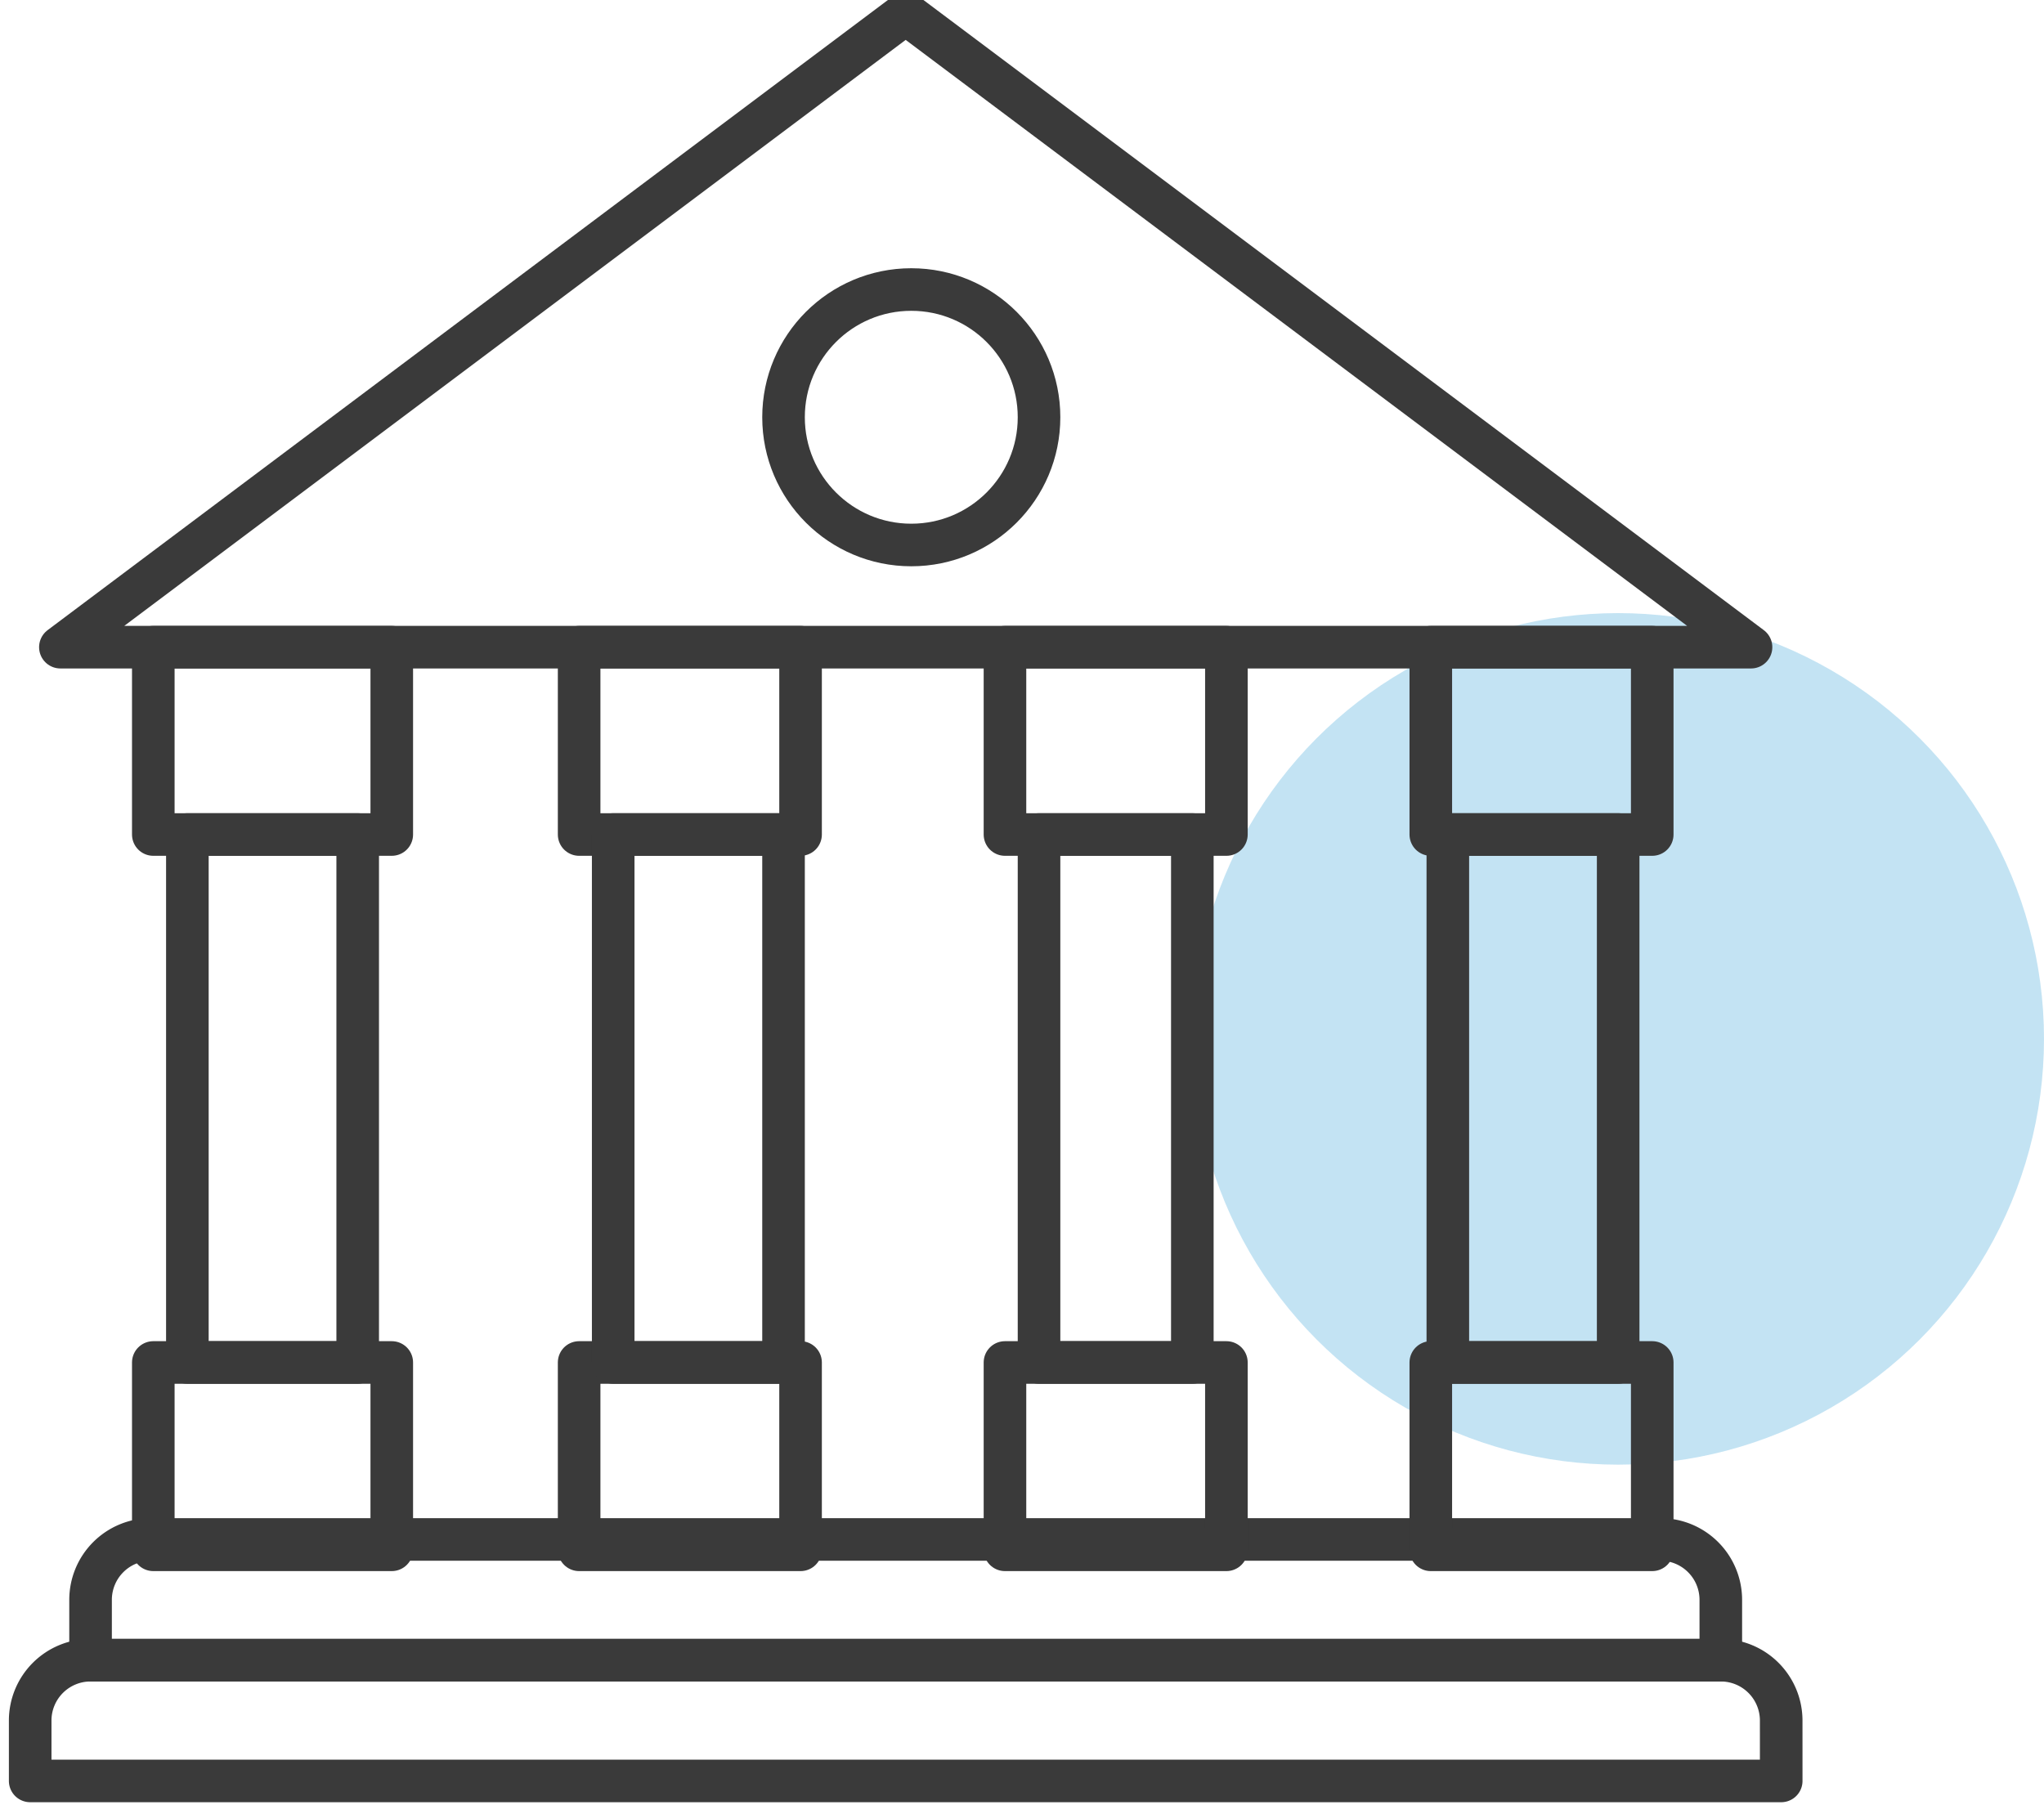 <?xml version="1.0" encoding="UTF-8"?>
<svg xmlns="http://www.w3.org/2000/svg" xmlns:xlink="http://www.w3.org/1999/xlink" width="120" height="106" viewBox="0 0 120 106">
  <defs>
    <clipPath id="clip-path">
      <rect id="Rectangle_92" data-name="Rectangle 92" width="106" height="106" fill="none" stroke="#3a3a3a" stroke-width="2.5"></rect>
    </clipPath>
  </defs>
  <g id="Group_45616" data-name="Group 45616" transform="translate(-16681 -14594)">
    <circle id="Ellipse_49" data-name="Ellipse 49" cx="25" cy="25" r="25" transform="translate(16751 14630)" fill="#1893d2" opacity="0.26"></circle>
    <g id="Group_53" data-name="Group 53" transform="translate(16681 14594)" clip-path="url(#clip-path)">
      <path id="Path_117" data-name="Path 117" d="M116.8,777.089H14v-3.545A3.545,3.545,0,0,1,17.545,770h95.709a3.545,3.545,0,0,1,3.545,3.545Z" transform="translate(-12.228 -672.519)" fill="none" stroke="#3a3a3a" stroke-linecap="round" stroke-linejoin="round" stroke-width="2.5"></path>
      <path id="Path_118" data-name="Path 118" d="M137.709,721.089H42v-3.545A3.545,3.545,0,0,1,45.545,714h88.619a3.546,3.546,0,0,1,3.545,3.546Z" transform="translate(-36.683 -623.608)" fill="none" stroke="#3a3a3a" stroke-linecap="round" stroke-linejoin="round" stroke-width="2.5"></path>
      <rect id="Rectangle_80" data-name="Rectangle 80" width="14" height="11" transform="translate(9 80)" fill="none" stroke="#3a3a3a" stroke-linecap="round" stroke-linejoin="round" stroke-width="2.5"></rect>
      <rect id="Rectangle_81" data-name="Rectangle 81" width="14" height="11" transform="translate(9 38)" fill="none" stroke="#3a3a3a" stroke-linecap="round" stroke-linejoin="round" stroke-width="2.5"></rect>
      <rect id="Rectangle_82" data-name="Rectangle 82" width="13" height="11" transform="translate(34 80)" fill="none" stroke="#3a3a3a" stroke-linecap="round" stroke-linejoin="round" stroke-width="2.5"></rect>
      <rect id="Rectangle_83" data-name="Rectangle 83" width="13" height="11" transform="translate(34 38)" fill="none" stroke="#3a3a3a" stroke-linecap="round" stroke-linejoin="round" stroke-width="2.5"></rect>
      <rect id="Rectangle_84" data-name="Rectangle 84" width="13" height="11" transform="translate(59 80)" fill="none" stroke="#3a3a3a" stroke-linecap="round" stroke-linejoin="round" stroke-width="2.5"></rect>
      <rect id="Rectangle_85" data-name="Rectangle 85" width="13" height="11" transform="translate(59 38)" fill="none" stroke="#3a3a3a" stroke-linecap="round" stroke-linejoin="round" stroke-width="2.5"></rect>
      <rect id="Rectangle_86" data-name="Rectangle 86" width="13" height="11" transform="translate(84 80)" fill="none" stroke="#3a3a3a" stroke-linecap="round" stroke-linejoin="round" stroke-width="2.5"></rect>
      <rect id="Rectangle_87" data-name="Rectangle 87" width="13" height="11" transform="translate(84 38)" fill="none" stroke="#3a3a3a" stroke-linecap="round" stroke-linejoin="round" stroke-width="2.5"></rect>
      <rect id="Rectangle_88" data-name="Rectangle 88" width="10" height="31" transform="translate(85 49)" fill="none" stroke="#3a3a3a" stroke-linecap="round" stroke-linejoin="round" stroke-width="2.5"></rect>
      <rect id="Rectangle_89" data-name="Rectangle 89" width="9" height="31" transform="translate(61 49)" fill="none" stroke="#3a3a3a" stroke-linecap="round" stroke-linejoin="round" stroke-width="2.5"></rect>
      <rect id="Rectangle_90" data-name="Rectangle 90" width="10" height="31" transform="translate(36 49)" fill="none" stroke="#3a3a3a" stroke-linecap="round" stroke-linejoin="round" stroke-width="2.5"></rect>
      <rect id="Rectangle_91" data-name="Rectangle 91" width="10" height="31" transform="translate(11 49)" fill="none" stroke="#3a3a3a" stroke-linecap="round" stroke-linejoin="round" stroke-width="2.5"></rect>
      <path id="Path_119" data-name="Path 119" d="M28,51.22h99.255L77.626,14Z" transform="translate(-24.455 -13.22)" fill="none" stroke="#3a3a3a" stroke-linecap="round" stroke-linejoin="round" stroke-width="2.5"></path>
      <circle id="Ellipse_1" data-name="Ellipse 1" cx="7.5" cy="7.5" r="7.5" transform="translate(46 17)" fill="none" stroke="#3a3a3a" stroke-linecap="round" stroke-linejoin="round" stroke-width="2.5"></circle>
    </g>
  </g>
</svg>
